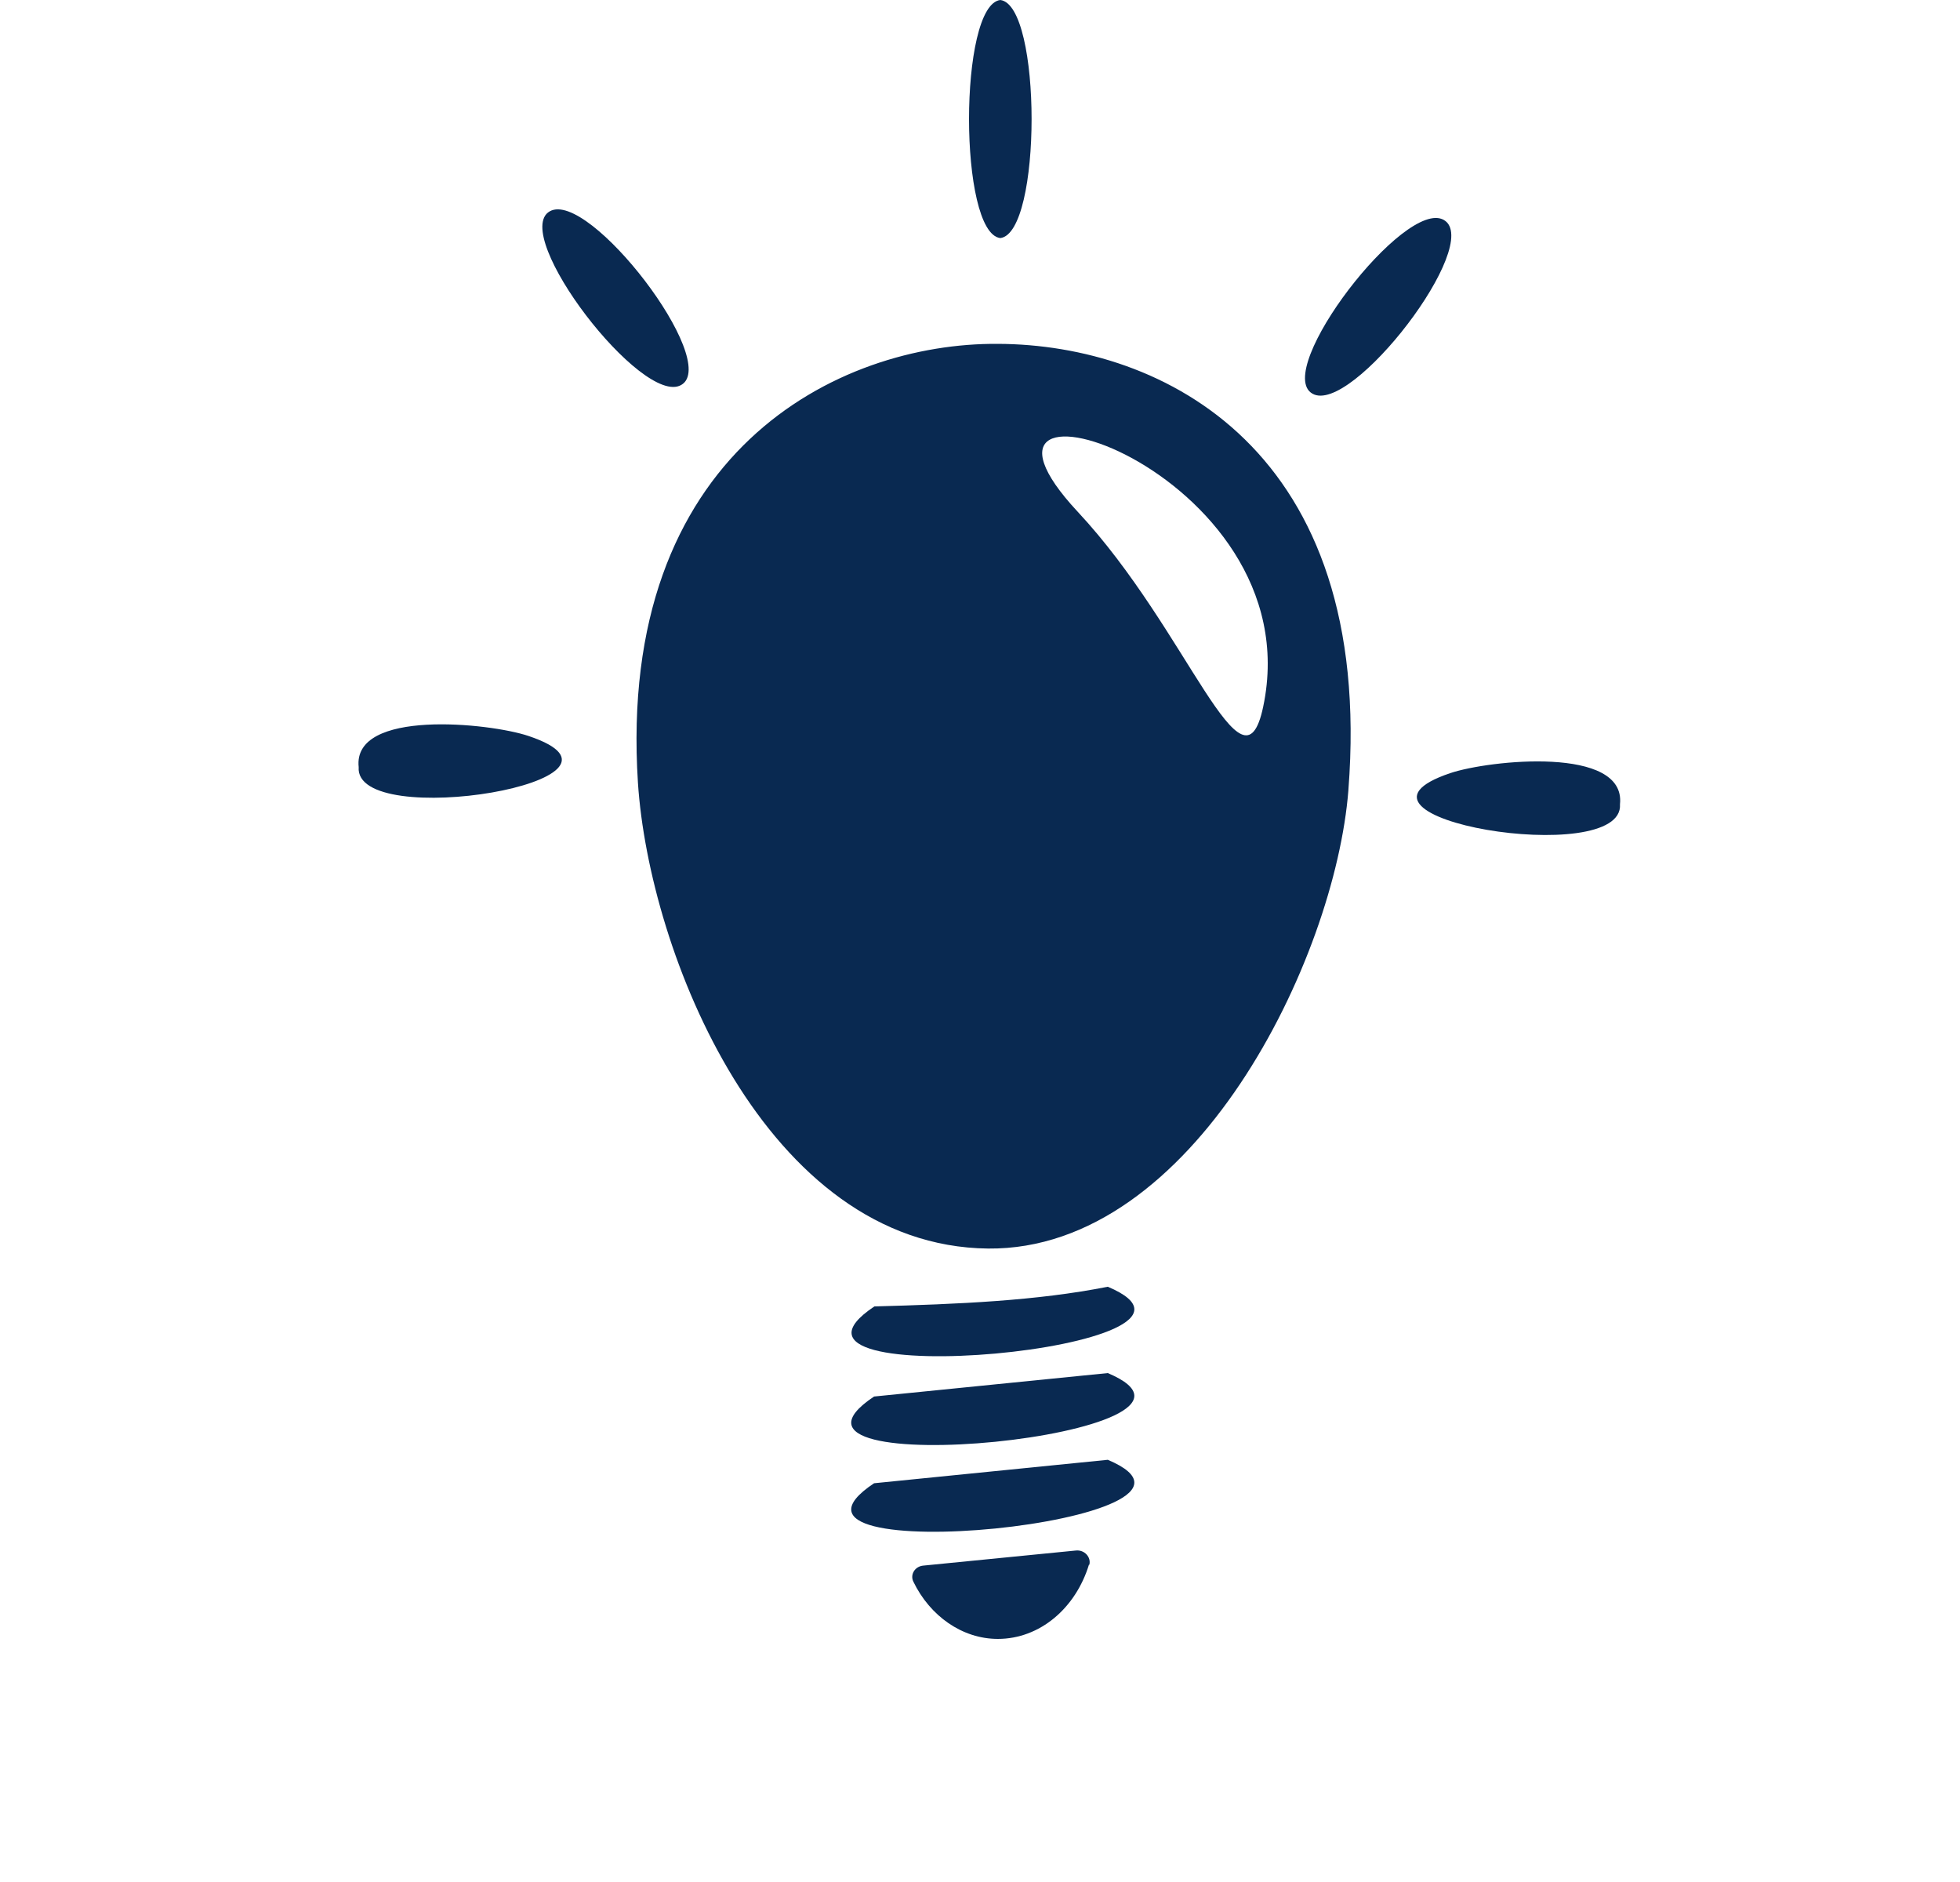 <?xml version="1.0" encoding="UTF-8"?> <svg xmlns="http://www.w3.org/2000/svg" width="25" height="24" viewBox="0 0 25 24" fill="none"><path d="M13.89 19.952C13.721 20.507 13.264 20.9 12.728 20.9C12.275 20.9 11.863 20.61 11.65 20.17C11.606 20.081 11.668 19.974 11.779 19.965L13.721 19.773C13.832 19.76 13.921 19.858 13.894 19.957L13.89 19.952ZM17.199 10.076C17.03 12.233 15.225 15.947 12.604 15.922C9.76 15.892 8.279 12.143 8.137 9.983C7.866 5.773 10.683 4.368 12.732 4.385C14.83 4.394 17.536 5.73 17.199 10.072V10.076ZM13.748 6.528C15.159 8.04 15.851 10.256 16.112 9.013C16.756 5.961 11.805 4.445 13.748 6.528ZM14.13 16.409C13.229 16.588 12.231 16.631 11.153 16.66C9.428 17.809 16.001 17.198 14.13 16.409ZM14.13 17.51L11.149 17.809C9.423 18.957 16.001 18.3 14.13 17.51ZM14.13 18.616L11.149 18.915C9.423 20.063 16.001 19.406 14.13 18.616ZM8.731 4.876C9.104 4.462 7.392 2.289 6.97 2.728C6.598 3.143 8.314 5.316 8.731 4.876ZM6.74 9.385C6.243 9.218 4.495 9.039 4.575 9.782C4.513 10.61 8.438 9.953 6.74 9.385ZM18.499 9.859C16.8 10.431 20.721 11.084 20.663 10.256C20.743 9.509 18.995 9.692 18.499 9.859ZM12.759 3.036C13.291 2.972 13.291 0.064 12.759 0C12.227 0.064 12.227 2.972 12.759 3.036ZM18.459 2.839C18.042 2.395 16.325 4.573 16.698 4.987C17.119 5.427 18.831 3.254 18.459 2.839Z" fill="#092951"></path></svg> 